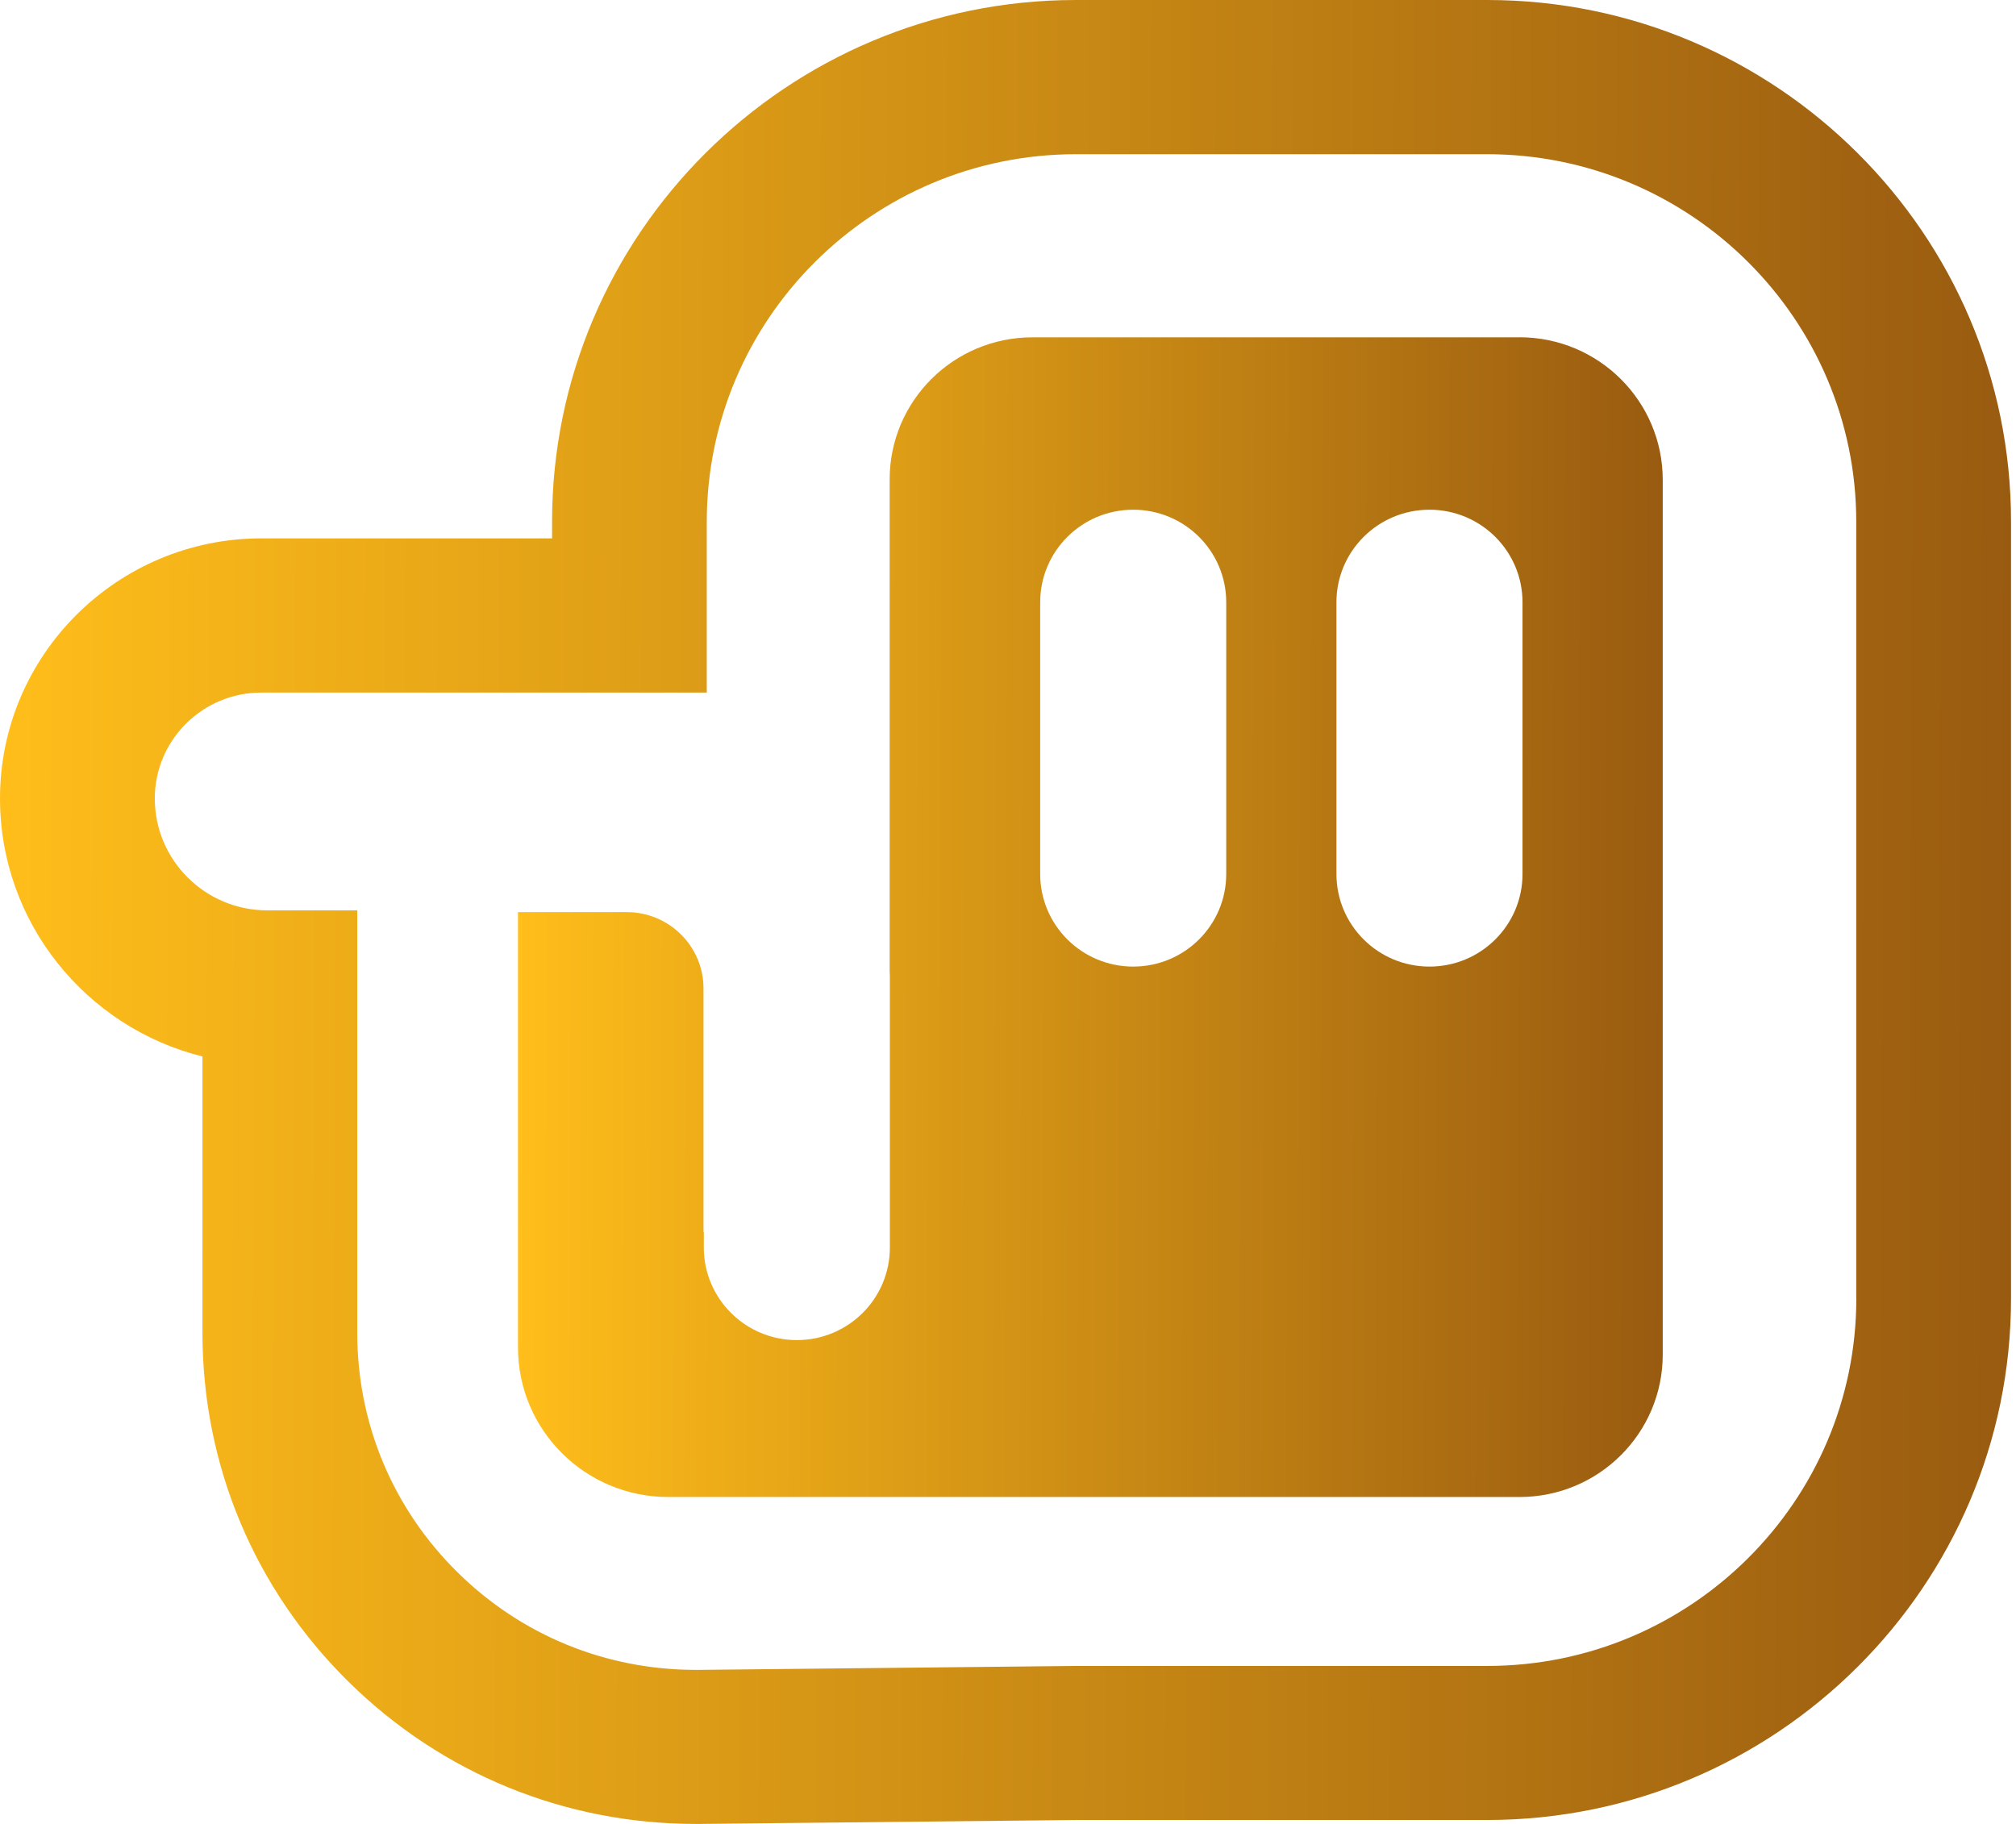 <svg width="84" height="76" viewBox="0 0 84 76" fill="none" xmlns="http://www.w3.org/2000/svg">
<path d="M63.309 14.056H43.018C39.732 14.056 37.069 16.707 37.069 19.978V40.466C37.072 40.53 37.078 40.594 37.078 40.661V51.982C37.078 54.113 35.343 55.84 33.202 55.84C31.061 55.84 29.326 54.113 29.326 51.982V51.337H29.313V41.188C29.313 39.432 27.881 38.007 26.117 38.007H21.583V56.148C21.583 59.589 24.385 62.378 27.842 62.378H63.315C66.611 62.378 69.281 59.721 69.281 56.44V19.997C69.281 16.714 66.608 14.053 63.309 14.053V14.056ZM51.093 36.418C51.093 38.549 49.358 40.276 47.217 40.276C45.076 40.276 43.341 38.549 43.341 36.418V25.097C43.341 22.966 45.076 21.239 47.217 21.239C49.358 21.239 51.093 22.966 51.093 25.097V36.418ZM63.438 36.418C63.438 38.549 61.703 40.276 59.562 40.276C57.42 40.276 55.685 38.549 55.685 36.418V25.097C55.685 22.966 57.42 21.239 59.562 21.239C61.703 21.239 63.438 22.966 63.438 25.097V36.418Z" fill="url(#paint0_linear_125_541)"/>
<path d="M61.971 0H44.828C32.793 0 23.003 9.751 23.003 21.736V22.433H10.887C4.882 22.436 0 27.296 0 33.269C0 38.453 3.596 42.818 8.436 44.022V55.544C8.436 61.049 10.6 66.213 14.531 70.085C18.41 73.904 23.535 76 28.981 76C29.055 76 29.13 76 29.201 76L44.841 75.836H61.968C74.003 75.836 83.793 66.085 83.793 54.1V21.739C83.797 9.751 74.003 0 61.971 0ZM77.347 54.1C77.347 62.545 70.449 69.417 61.971 69.417H44.828L29.136 69.581C29.084 69.581 29.036 69.581 28.985 69.581C25.247 69.581 21.729 68.143 19.068 65.52C16.372 62.863 14.886 59.319 14.886 55.544V37.933H11.132C8.549 37.933 6.45 35.843 6.45 33.272C6.45 30.839 8.439 28.859 10.884 28.859H29.449V21.743C29.449 13.298 36.347 6.426 44.825 6.426H61.968C70.446 6.426 77.344 13.298 77.344 21.743V54.103L77.347 54.1Z" fill="url(#paint1_linear_125_541)"/>
<defs>
<linearGradient id="paint0_linear_125_541" x1="21.583" y1="38.138" x2="69.281" y2="38.264" gradientUnits="userSpaceOnUse">
<stop stop-color="#FFBE1A"/>
<stop offset="1" stop-color="#995B10"/>
</linearGradient>
<linearGradient id="paint1_linear_125_541" x1="4.65389e-09" y1="37.878" x2="83.793" y2="38.124" gradientUnits="userSpaceOnUse">
<stop stop-color="#FFBE1A"/>
<stop offset="1" stop-color="#995B10"/>
</linearGradient>
</defs>
</svg>
